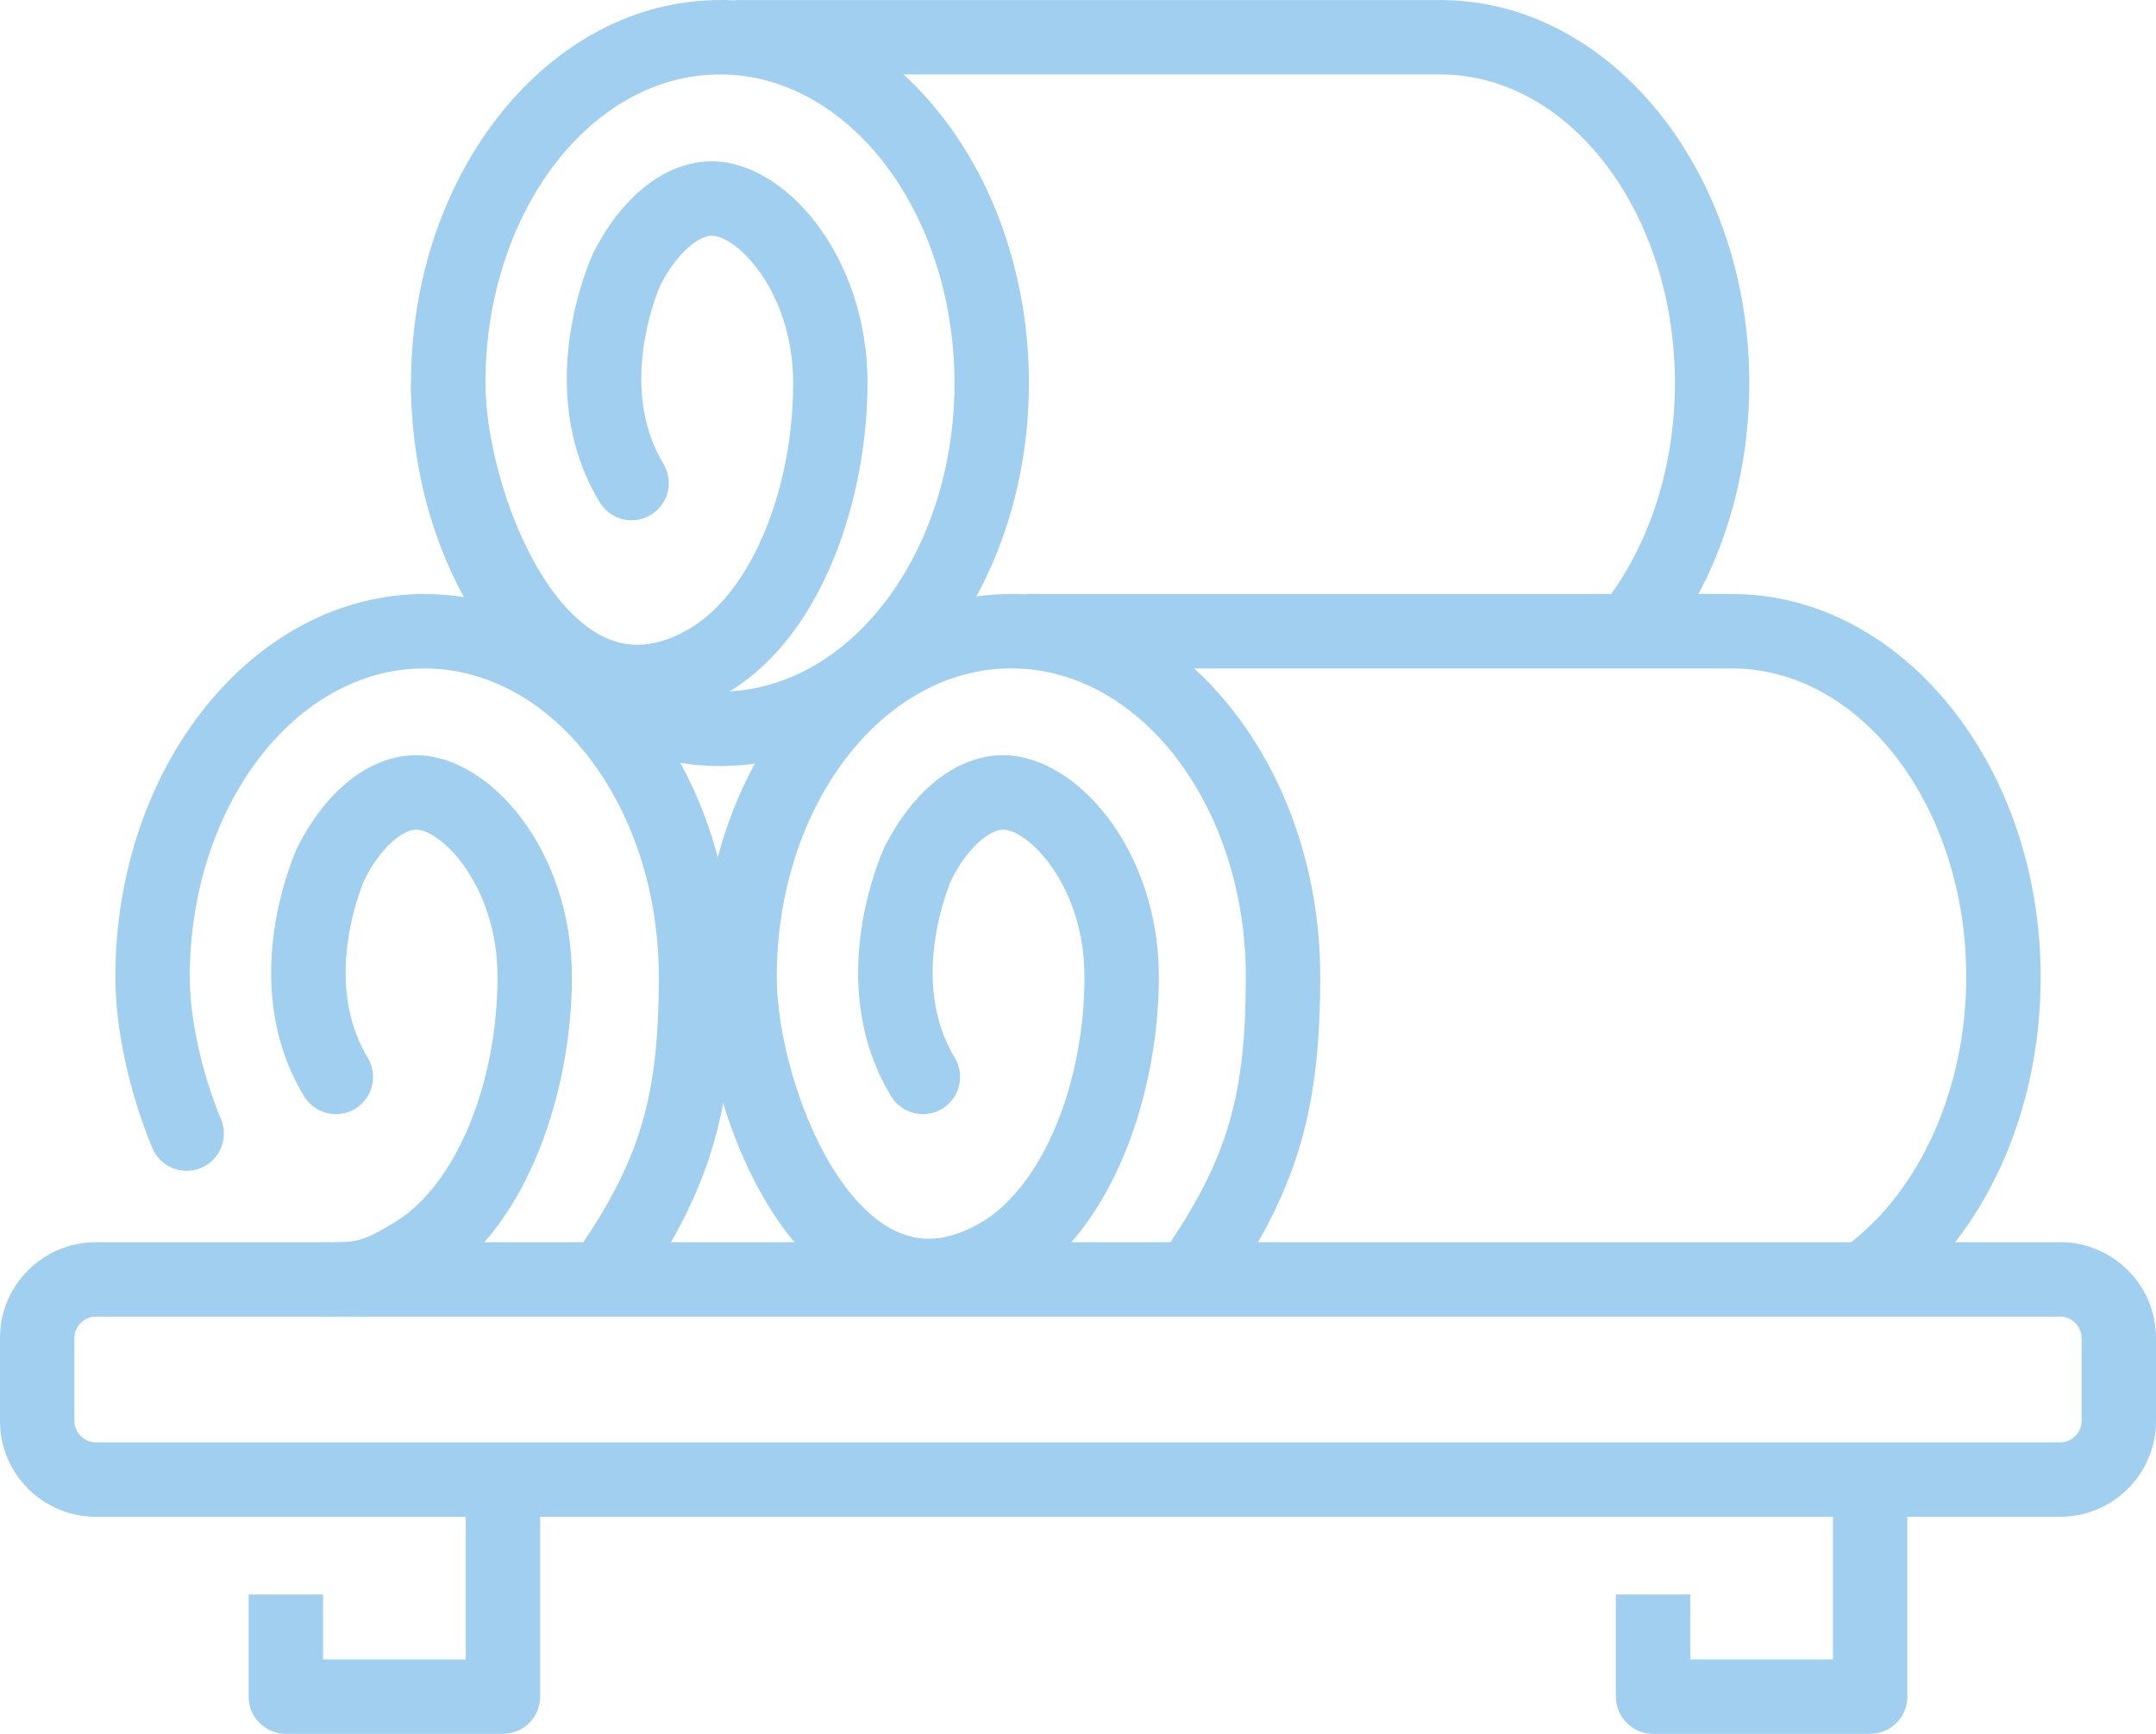 <?xml version="1.0" encoding="UTF-8"?>
<svg id="b" data-name="Calque 2" xmlns="http://www.w3.org/2000/svg" width="72.435" height="58.261" viewBox="0 0 72.435 58.261">
  <g id="c" data-name="Calque 1">
    <g>
      <g>
        <g>
          <path d="M31.201,44.13c-1.017,0-1.866-.312-2.511-.673-3.475-1.949-5.093-7.494-5.093-10.629,0-7.096,4.656-12.868,10.379-12.868s10.38,5.772,10.38,12.868c0,4.402-.752,7.012-2.979,10.343-.383.574-1.16.728-1.733.344-.574-.384-.729-1.16-.345-1.734,1.959-2.931,2.557-5.023,2.557-8.954,0-5.717-3.535-10.368-7.88-10.368s-7.879,4.651-7.879,10.368c0,2.634,1.451,7.123,3.815,8.448.961.537,1.981.457,3.134-.247,1.991-1.243,3.389-4.618,3.389-8.201,0-3.08-1.898-4.949-2.733-4.949-.442,0-1.18.576-1.733,1.675h0s-1.499,3.333.107,5.988c.357.591.168,1.359-.422,1.716-.593.357-1.361.168-1.717-.422-2.307-3.813-.304-8.19-.217-8.375.977-1.942,2.46-3.083,3.981-3.083,2.471,0,5.233,3.186,5.233,7.449,0,3.719-1.415,8.355-4.575,10.328-1.171.715-2.234.974-3.159.974Z" fill="#a0cff0"/>
          <path d="M63.534,43.862l-1.492-2.006c2.479-1.843,4.018-5.302,4.018-9.028,0-5.717-3.534-10.368-7.879-10.368h-23.689v-2.5h23.689c5.723,0,10.379,5.772,10.379,12.868,0,4.569-1.879,8.694-5.025,11.034Z" fill="#a0cff0"/>
        </g>
        <path d="M24.188,25.74c-5.723,0-10.379-5.773-10.379-12.869h2.5c0,5.718,3.534,10.369,7.879,10.369s7.88-4.651,7.88-10.369c0-2.444-.663-4.819-1.868-6.688-1.507-2.341-3.698-3.683-6.012-3.683V0c3.181,0,6.138,1.76,8.113,4.829,1.462,2.267,2.267,5.123,2.267,8.042,0,7.096-4.656,12.869-10.38,12.869Z" fill="#a0cff0"/>
        <path d="M21.413,24.172c-1.017,0-1.866-.312-2.511-.673-3.475-1.948-5.093-7.493-5.093-10.627C13.81,5.775,18.466.002,24.188.002c.69,0,1.25.56,1.25,1.25s-.56,1.25-1.25,1.25c-4.345,0-7.879,4.651-7.879,10.369,0,2.634,1.451,7.121,3.815,8.447.957.536,1.982.456,3.134-.248,1.991-1.243,3.389-4.617,3.389-8.199,0-3.08-1.897-4.95-2.732-4.95-.442,0-1.18.575-1.734,1.675h0s-1.499,3.334.108,5.989c.357.59.169,1.359-.422,1.717s-1.359.169-1.717-.422c-2.309-3.813-.305-8.192-.218-8.377.979-1.942,2.461-3.082,3.982-3.082,2.47,0,5.232,3.186,5.232,7.45,0,3.718-1.414,8.354-4.574,10.326-1.172.716-2.235.975-3.16.975Z" fill="#a0cff0"/>
        <path d="M11.354,44.242c-.69,0-1.25-.56-1.25-1.25s.56-1.25,1.25-1.25c.763,0,1.103-.184,1.973-.714,1.99-1.243,3.388-4.618,3.388-8.2,0-3.08-1.899-4.949-2.734-4.949-.442,0-1.18.576-1.733,1.675h0s-1.499,3.333.106,5.988c.357.591.168,1.359-.423,1.717-.588.356-1.359.168-1.716-.423-2.306-3.813-.303-8.19-.216-8.375.977-1.942,2.46-3.083,3.981-3.083,2.471,0,5.234,3.186,5.234,7.449,0,3.719-1.415,8.354-4.575,10.328-1.08.659-1.886,1.086-3.285,1.086Z" fill="#a0cff0"/>
        <path d="M20.634,43.694c-.238,0-.479-.068-.693-.21-.574-.383-.729-1.159-.346-1.733,1.946-2.915,2.539-5,2.539-8.922,0-5.717-3.534-10.368-7.879-10.368s-7.879,4.651-7.879,10.368c0,1.396.402,3.228,1.049,4.781.266.637-.035,1.369-.673,1.635-.642.265-1.37-.037-1.635-.673-.777-1.866-1.241-4.013-1.241-5.743,0-7.096,4.656-12.868,10.379-12.868s10.379,5.772,10.379,12.868c0,4.394-.747,6.995-2.959,10.31-.241.361-.638.556-1.041.556Z" fill="#a0cff0"/>
        <path d="M55.968,21.681l-1.994-1.508c1.481-1.959,2.298-4.552,2.298-7.302,0-5.718-3.534-10.369-7.879-10.369h-23.689V.002h23.689C54.115.002,58.771,5.775,58.771,12.871c0,3.291-.996,6.419-2.804,8.81Z" fill="#a0cff0"/>
      </g>
      <path d="M69.218,50.967H3.217c-1.773,0-3.217-1.442-3.217-3.216v-2.794c0-1.772,1.443-3.215,3.217-3.215h66.001c1.773,0,3.217,1.442,3.217,3.215v2.794c0,1.773-1.443,3.216-3.217,3.216ZM3.217,44.242c-.389,0-.717.327-.717.715v2.794c0,.388.328.716.717.716h66.001c.389,0,.717-.328.717-.716v-2.794c0-.388-.328-.715-.717-.715H3.217Z" fill="#a0cff0"/>
      <g>
        <path d="M16.898,58.261h-7.294c-.69,0-1.25-.56-1.25-1.25v-3.433h2.5v2.183h4.794v-6.044h2.5v7.294c0,.69-.56,1.25-1.25,1.25Z" fill="#a0cff0"/>
        <path d="M62.831,58.261h-7.294c-.69,0-1.25-.56-1.25-1.25v-3.433h2.5v2.183h4.794v-6.044h2.5v7.294c0,.69-.56,1.25-1.25,1.25Z" fill="#a0cff0"/>
      </g>
    </g>
  </g>
</svg>